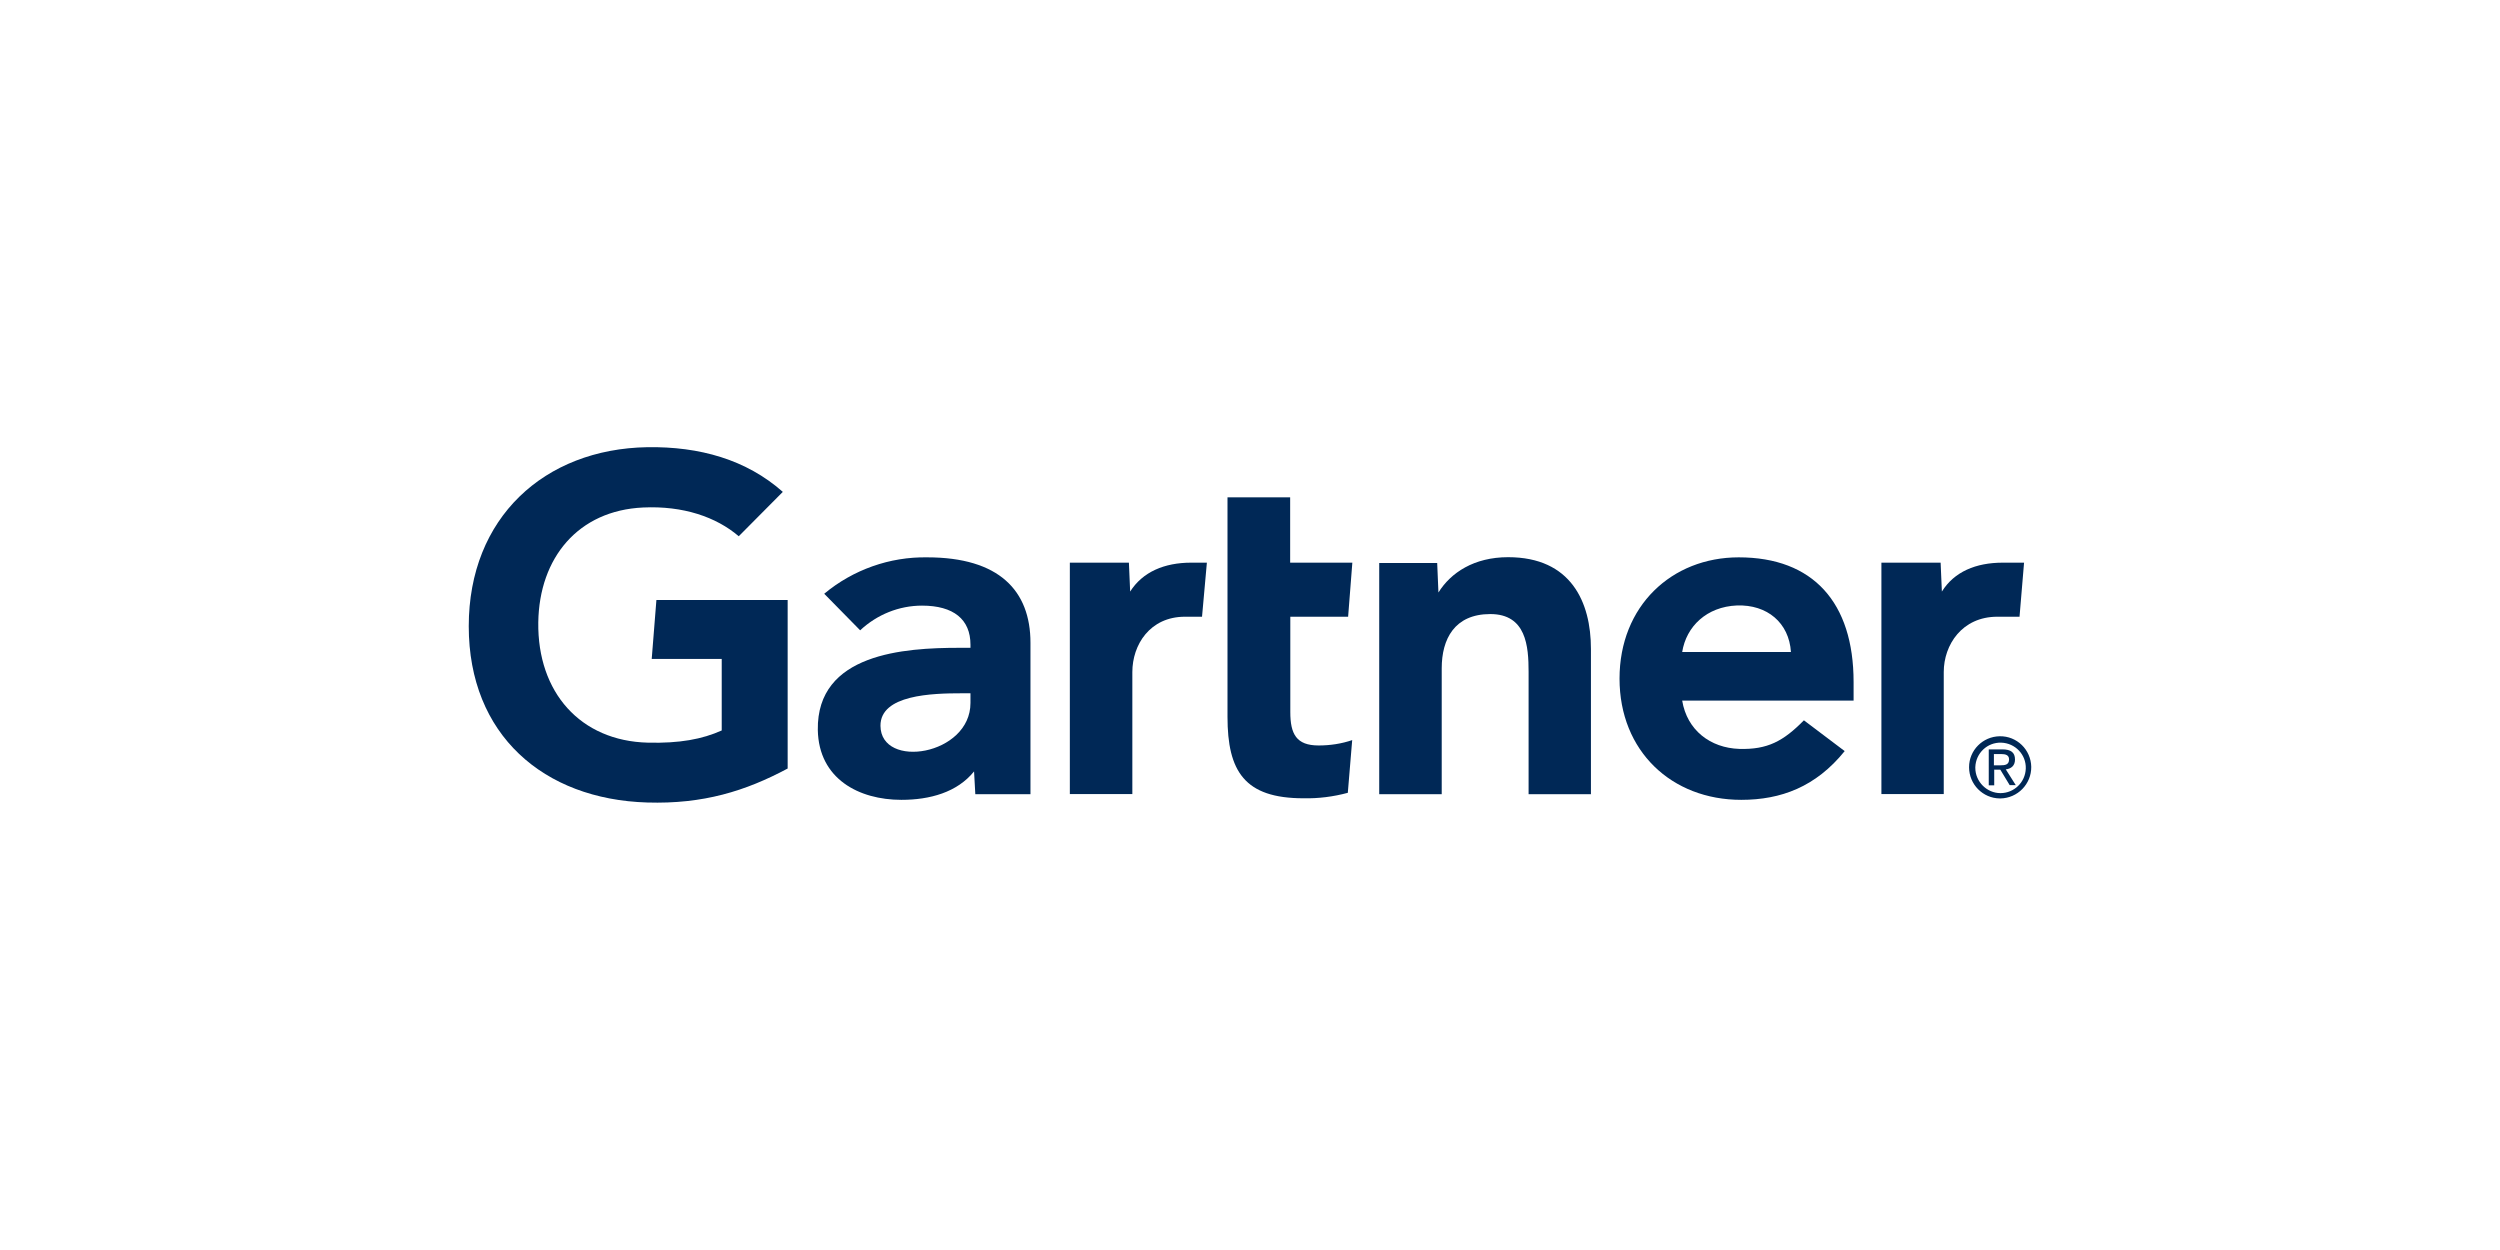 <?xml version="1.0" encoding="UTF-8"?> <svg xmlns="http://www.w3.org/2000/svg" id="Layer_1" version="1.1" viewBox="0 0 160 80"><rect width="160" height="80" fill="none"></rect><g><path d="M129.54,36.01l-.29,3.46h-1.42c-2.26,0-3.43,1.8-3.43,3.54v7.81h-3.99v-14.81h3.79l.08,1.85c.79-1.27,2.18-1.85,3.9-1.85h1.35Z" fill="#002856"></path><path d="M101.83,50.83h-4v-7.83c0-1.64-.15-3.7-2.45-3.7s-3.11,1.61-3.11,3.47v8.06h-4v-14.8h3.71l.08,1.89c.79-1.27,2.28-2.26,4.46-2.26,4.03,0,5.3,2.88,5.3,5.87v9.31Z" fill="#002856"></path><path d="M86.54,47.37l-.28,3.37c-.93.25-1.88.37-2.84.35-3.77,0-4.86-1.73-4.86-5.21v-14.05h4.01v4.18h3.98l-.27,3.46h-3.7v6.1c0,1.4.38,2.14,1.81,2.14.74,0,1.47-.11,2.17-.35Z" fill="#002856"></path><path d="M77.24,36.01l-.31,3.46h-1.09c-2.25,0-3.37,1.8-3.37,3.54v7.81h-4v-14.81h3.78l.08,1.85c.8-1.26,2.19-1.85,3.91-1.85h1Z" fill="#002856"></path><path d="M50.42,49.18c-2.71,1.45-5.42,2.29-9,2.18-6.63-.2-11.42-4.33-11.42-11.28s4.84-11.35,11.43-11.46c3.34-.05,6.33.79,8.67,2.86l-2.82,2.84c-1.45-1.24-3.57-1.96-6.12-1.84-4.15.19-6.65,3.21-6.71,7.35-.06,4.49,2.7,7.59,7.01,7.7,2.03.05,3.48-.22,4.73-.78v-4.58h-4.48l.3-3.77h8.4v10.78Z" fill="#002856"></path><path d="M118.63,44.84h-10.97c.31,1.89,1.8,3.03,3.66,3.09,1.8.05,2.81-.49,4.13-1.83l2.61,1.97c-1.85,2.29-4.08,3.12-6.62,3.12-4.46,0-7.79-3.12-7.79-7.76s3.33-7.76,7.63-7.76c4.75,0,7.35,2.88,7.35,7.98v1.2ZM114.62,41.73c-.12-1.87-1.52-3.05-3.46-2.98-1.93.08-3.24,1.34-3.5,2.98h6.96Z" fill="#002856"></path><path d="M65.95,41.13v9.7h-3.53l-.08-1.46c-1.08,1.34-2.83,1.82-4.65,1.82-2.72,0-5.29-1.34-5.35-4.47-.08-4.91,5.54-5.26,9.06-5.26h.71v-.2c0-1.62-1.08-2.5-3.1-2.5-1.47,0-2.88.57-3.96,1.58l-2.3-2.34c1.85-1.54,4.19-2.37,6.59-2.33,4.59,0,6.61,2.12,6.61,5.47ZM62.11,44.37h-.56c-1.89,0-5.21.09-5.2,2.08.02,2.8,5.76,1.9,5.76-1.46v-.61Z" fill="#002856"></path><path d="M126.42,49.1c.03-.9.77-1.6,1.66-1.57.9.03,1.6.77,1.57,1.66-.03.88-.75,1.57-1.62,1.57s-1.61-.73-1.61-1.62v-.05ZM128.03,51.1c1.1-.02,1.98-.92,1.97-2.02-.02-1.1-.92-1.98-2.02-1.96-1.09.02-1.96.9-1.96,1.98,0,1.1.88,1.99,1.97,2h.05ZM127.61,49.26h.41l.6.99h.39l-.64-1.01c.34-.04.59-.23.59-.63,0-.45-.26-.65-.81-.65h-.87v2.3h.35v-.99ZM127.61,48.97v-.71h.47c.25,0,.5.05.5.34,0,.35-.26.38-.56.38h-.42Z" fill="#002856"></path></g></svg> 